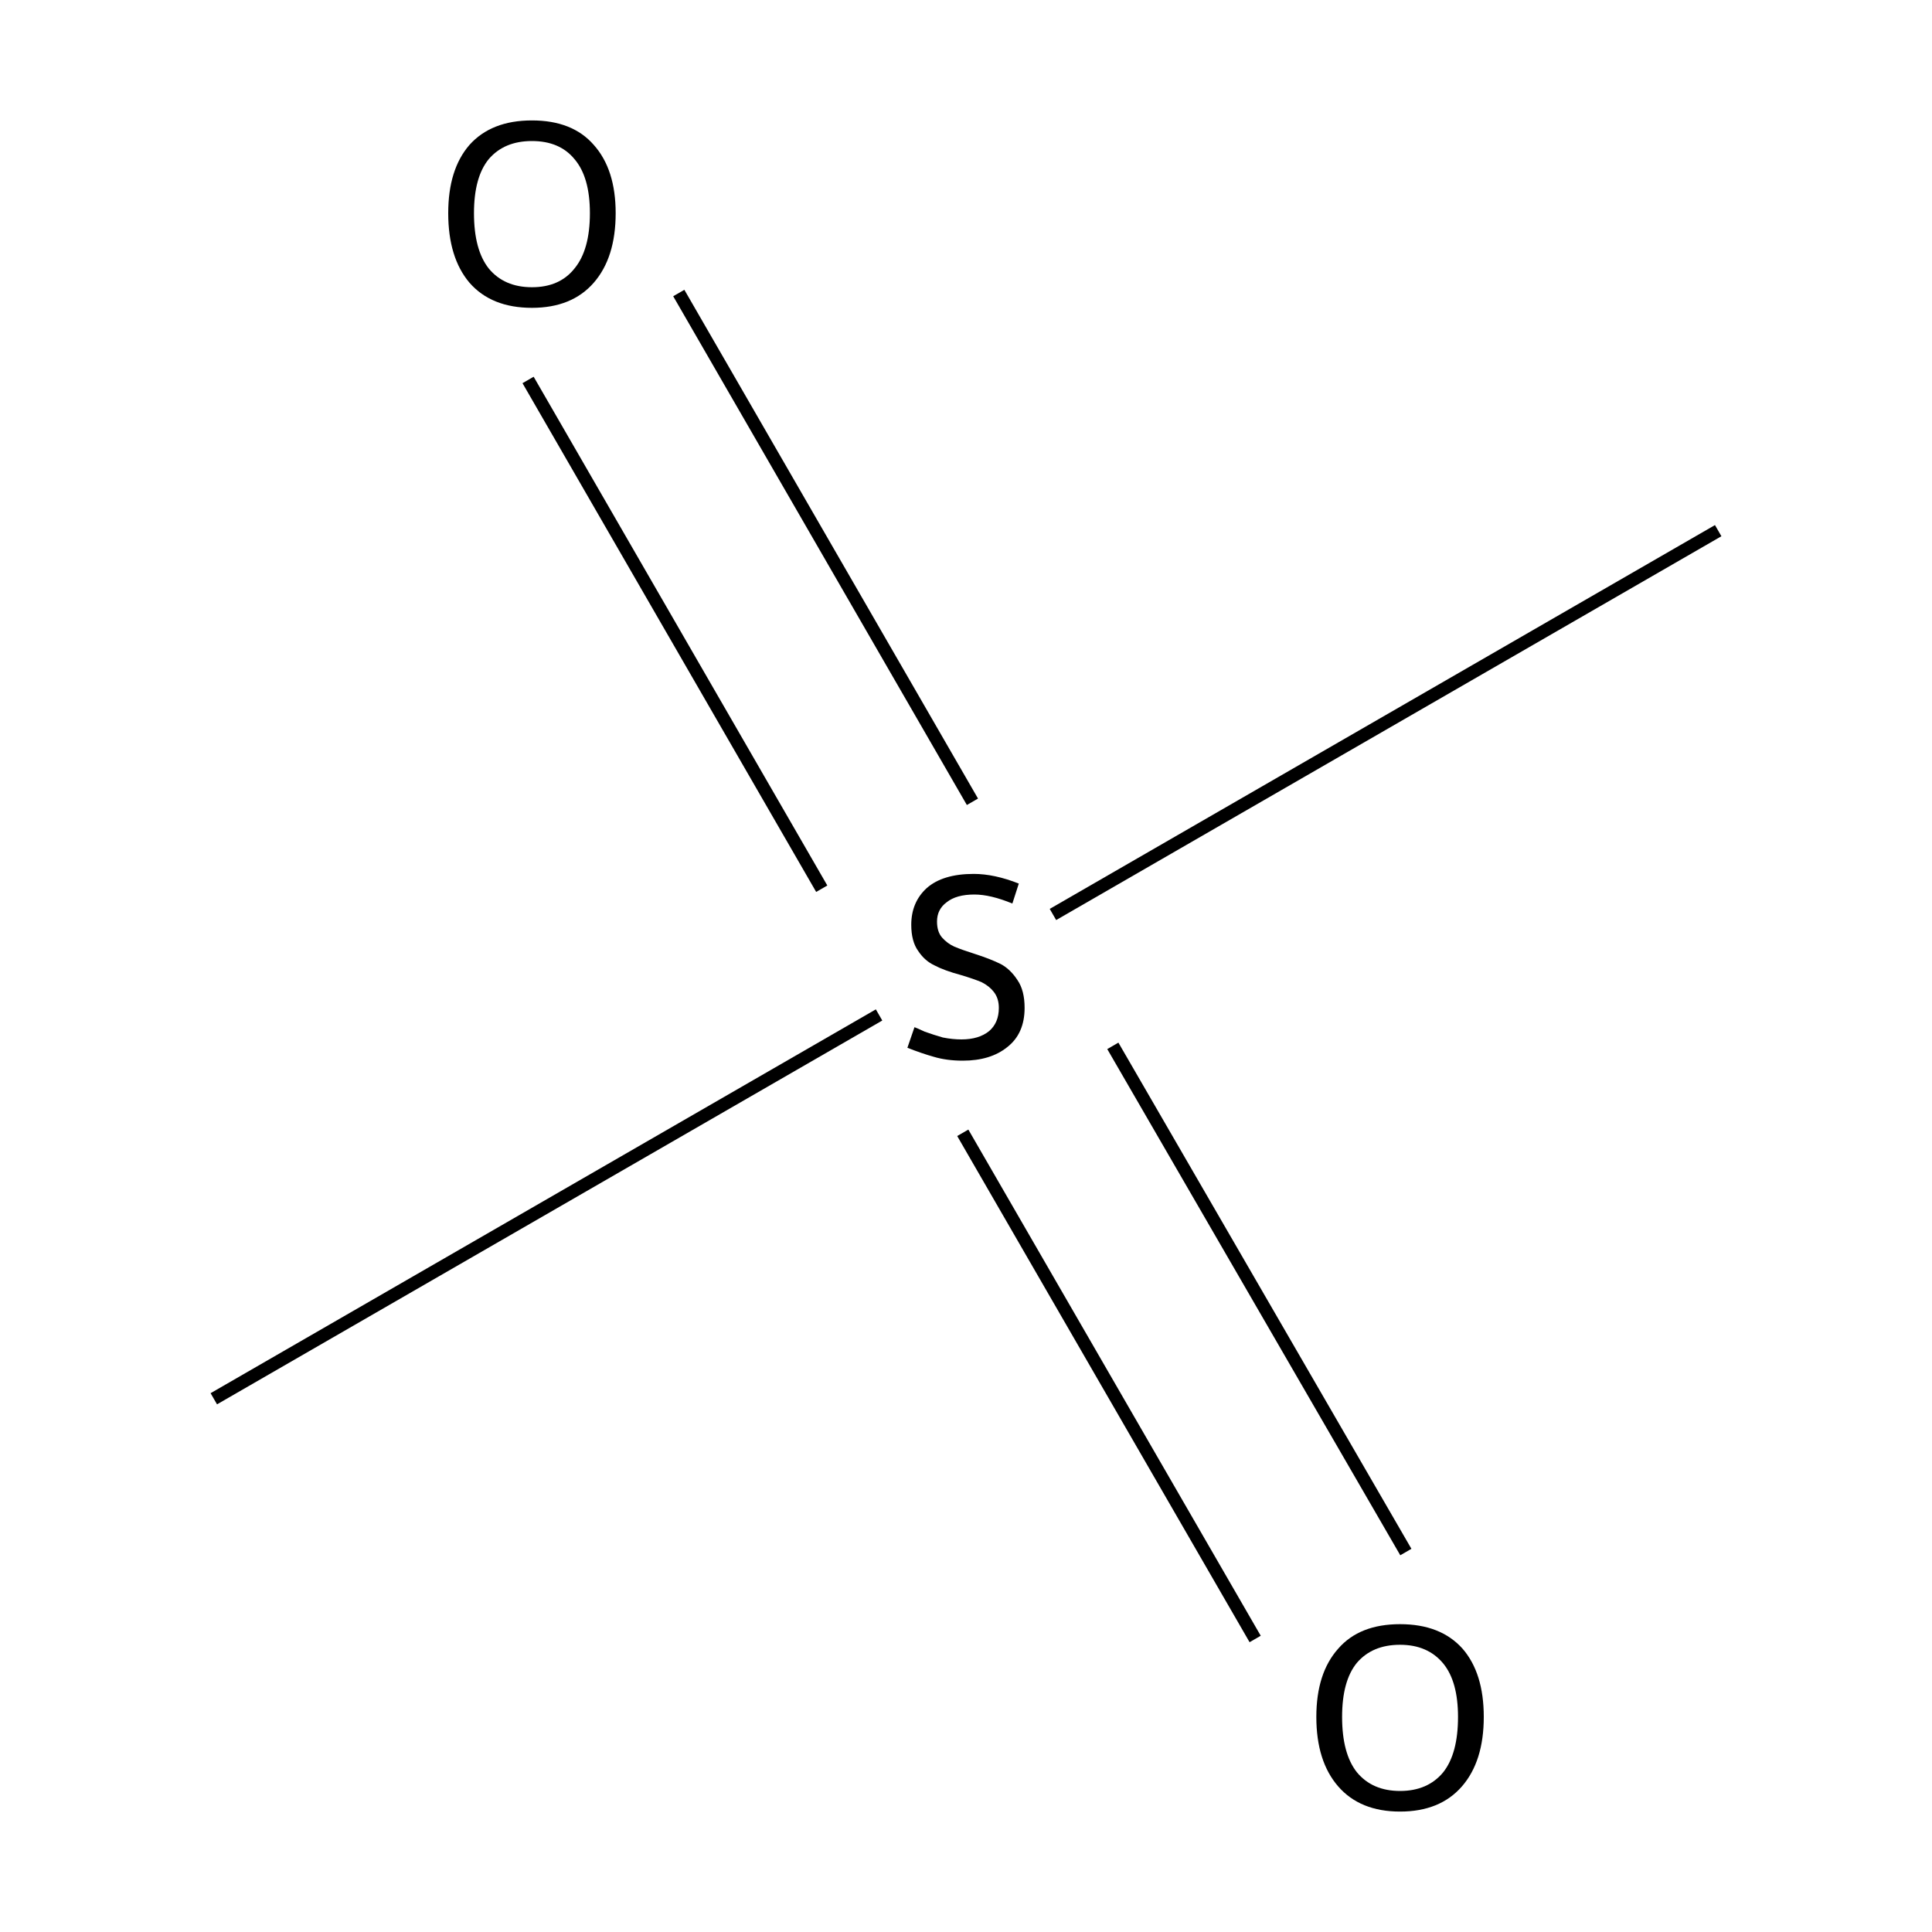 <?xml version='1.0' encoding='iso-8859-1'?>
<svg version='1.1' baseProfile='full'
              xmlns='http://www.w3.org/2000/svg'
                      xmlns:rdkit='http://www.rdkit.org/xml'
                      xmlns:xlink='http://www.w3.org/1999/xlink'
                  xml:space='preserve'
width='300px' height='300px' viewBox='0 0 300 300'>
<!-- END OF HEADER -->
<path class='bond-0 atom-0 atom-1' d='M 33.2,217.2 L 136.5,157.6' style='fill:none;fill-rule:evenodd;stroke:#000000;stroke-width:2.0px;stroke-linecap:butt;stroke-linejoin:miter;stroke-opacity:1' />
<path class='bond-1 atom-1 atom-2' d='M 172.8,162.4 L 218.3,241.0' style='fill:none;fill-rule:evenodd;stroke:#000000;stroke-width:2.0px;stroke-linecap:butt;stroke-linejoin:miter;stroke-opacity:1' />
<path class='bond-1 atom-1 atom-2' d='M 149.5,175.9 L 194.9,254.5' style='fill:none;fill-rule:evenodd;stroke:#000000;stroke-width:2.0px;stroke-linecap:butt;stroke-linejoin:miter;stroke-opacity:1' />
<path class='bond-2 atom-1 atom-3' d='M 127.6,138.0 L 82.0,59.0' style='fill:none;fill-rule:evenodd;stroke:#000000;stroke-width:2.0px;stroke-linecap:butt;stroke-linejoin:miter;stroke-opacity:1' />
<path class='bond-2 atom-1 atom-3' d='M 151.0,124.5 L 105.4,45.5' style='fill:none;fill-rule:evenodd;stroke:#000000;stroke-width:2.0px;stroke-linecap:butt;stroke-linejoin:miter;stroke-opacity:1' />
<path class='bond-3 atom-1 atom-4' d='M 163.5,142.0 L 266.8,82.4' style='fill:none;fill-rule:evenodd;stroke:#000000;stroke-width:2.0px;stroke-linecap:butt;stroke-linejoin:miter;stroke-opacity:1' />
<path class='atom-1' d='M 142.0 159.5
Q 142.3 159.6, 143.6 160.2
Q 145.0 160.7, 146.4 161.1
Q 147.9 161.4, 149.3 161.4
Q 152.0 161.4, 153.6 160.1
Q 155.1 158.8, 155.1 156.5
Q 155.1 155.0, 154.3 154.0
Q 153.6 153.1, 152.4 152.5
Q 151.2 152.0, 149.2 151.4
Q 146.6 150.7, 145.1 149.9
Q 143.6 149.2, 142.6 147.7
Q 141.5 146.2, 141.5 143.6
Q 141.5 140.1, 143.9 137.9
Q 146.4 135.7, 151.2 135.7
Q 154.4 135.7, 158.2 137.2
L 157.2 140.3
Q 153.8 138.9, 151.3 138.9
Q 148.5 138.9, 147.0 140.1
Q 145.5 141.2, 145.5 143.1
Q 145.5 144.7, 146.3 145.6
Q 147.1 146.5, 148.2 147.0
Q 149.4 147.5, 151.3 148.1
Q 153.8 148.9, 155.4 149.7
Q 156.9 150.5, 158.0 152.2
Q 159.1 153.8, 159.1 156.5
Q 159.1 160.5, 156.4 162.6
Q 153.8 164.7, 149.5 164.7
Q 147.0 164.7, 145.0 164.1
Q 143.2 163.6, 140.9 162.7
L 142.0 159.5
' fill='#000000'/>
<path class='atom-2' d='M 204.4 266.6
Q 204.4 259.8, 207.8 256.0
Q 211.1 252.2, 217.4 252.2
Q 223.7 252.2, 227.1 256.0
Q 230.4 259.8, 230.4 266.6
Q 230.4 273.5, 227.0 277.4
Q 223.6 281.3, 217.4 281.3
Q 211.2 281.3, 207.8 277.4
Q 204.4 273.5, 204.4 266.6
M 217.4 278.1
Q 221.7 278.1, 224.1 275.2
Q 226.4 272.3, 226.4 266.6
Q 226.4 261.1, 224.1 258.3
Q 221.7 255.4, 217.4 255.4
Q 213.1 255.4, 210.7 258.2
Q 208.4 261.0, 208.4 266.6
Q 208.4 272.3, 210.7 275.2
Q 213.1 278.1, 217.4 278.1
' fill='#000000'/>
<path class='atom-3' d='M 69.6 33.1
Q 69.6 26.3, 72.9 22.5
Q 76.3 18.7, 82.6 18.7
Q 88.9 18.7, 92.2 22.5
Q 95.6 26.3, 95.6 33.1
Q 95.6 40.0, 92.2 43.9
Q 88.8 47.8, 82.6 47.8
Q 76.3 47.8, 72.9 43.9
Q 69.6 40.0, 69.6 33.1
M 82.6 44.6
Q 86.9 44.6, 89.2 41.7
Q 91.6 38.8, 91.6 33.1
Q 91.6 27.5, 89.2 24.7
Q 86.9 21.9, 82.6 21.9
Q 78.3 21.9, 75.9 24.7
Q 73.6 27.5, 73.6 33.1
Q 73.6 38.8, 75.9 41.7
Q 78.3 44.6, 82.6 44.6
' fill='#000000'/>
</svg>
